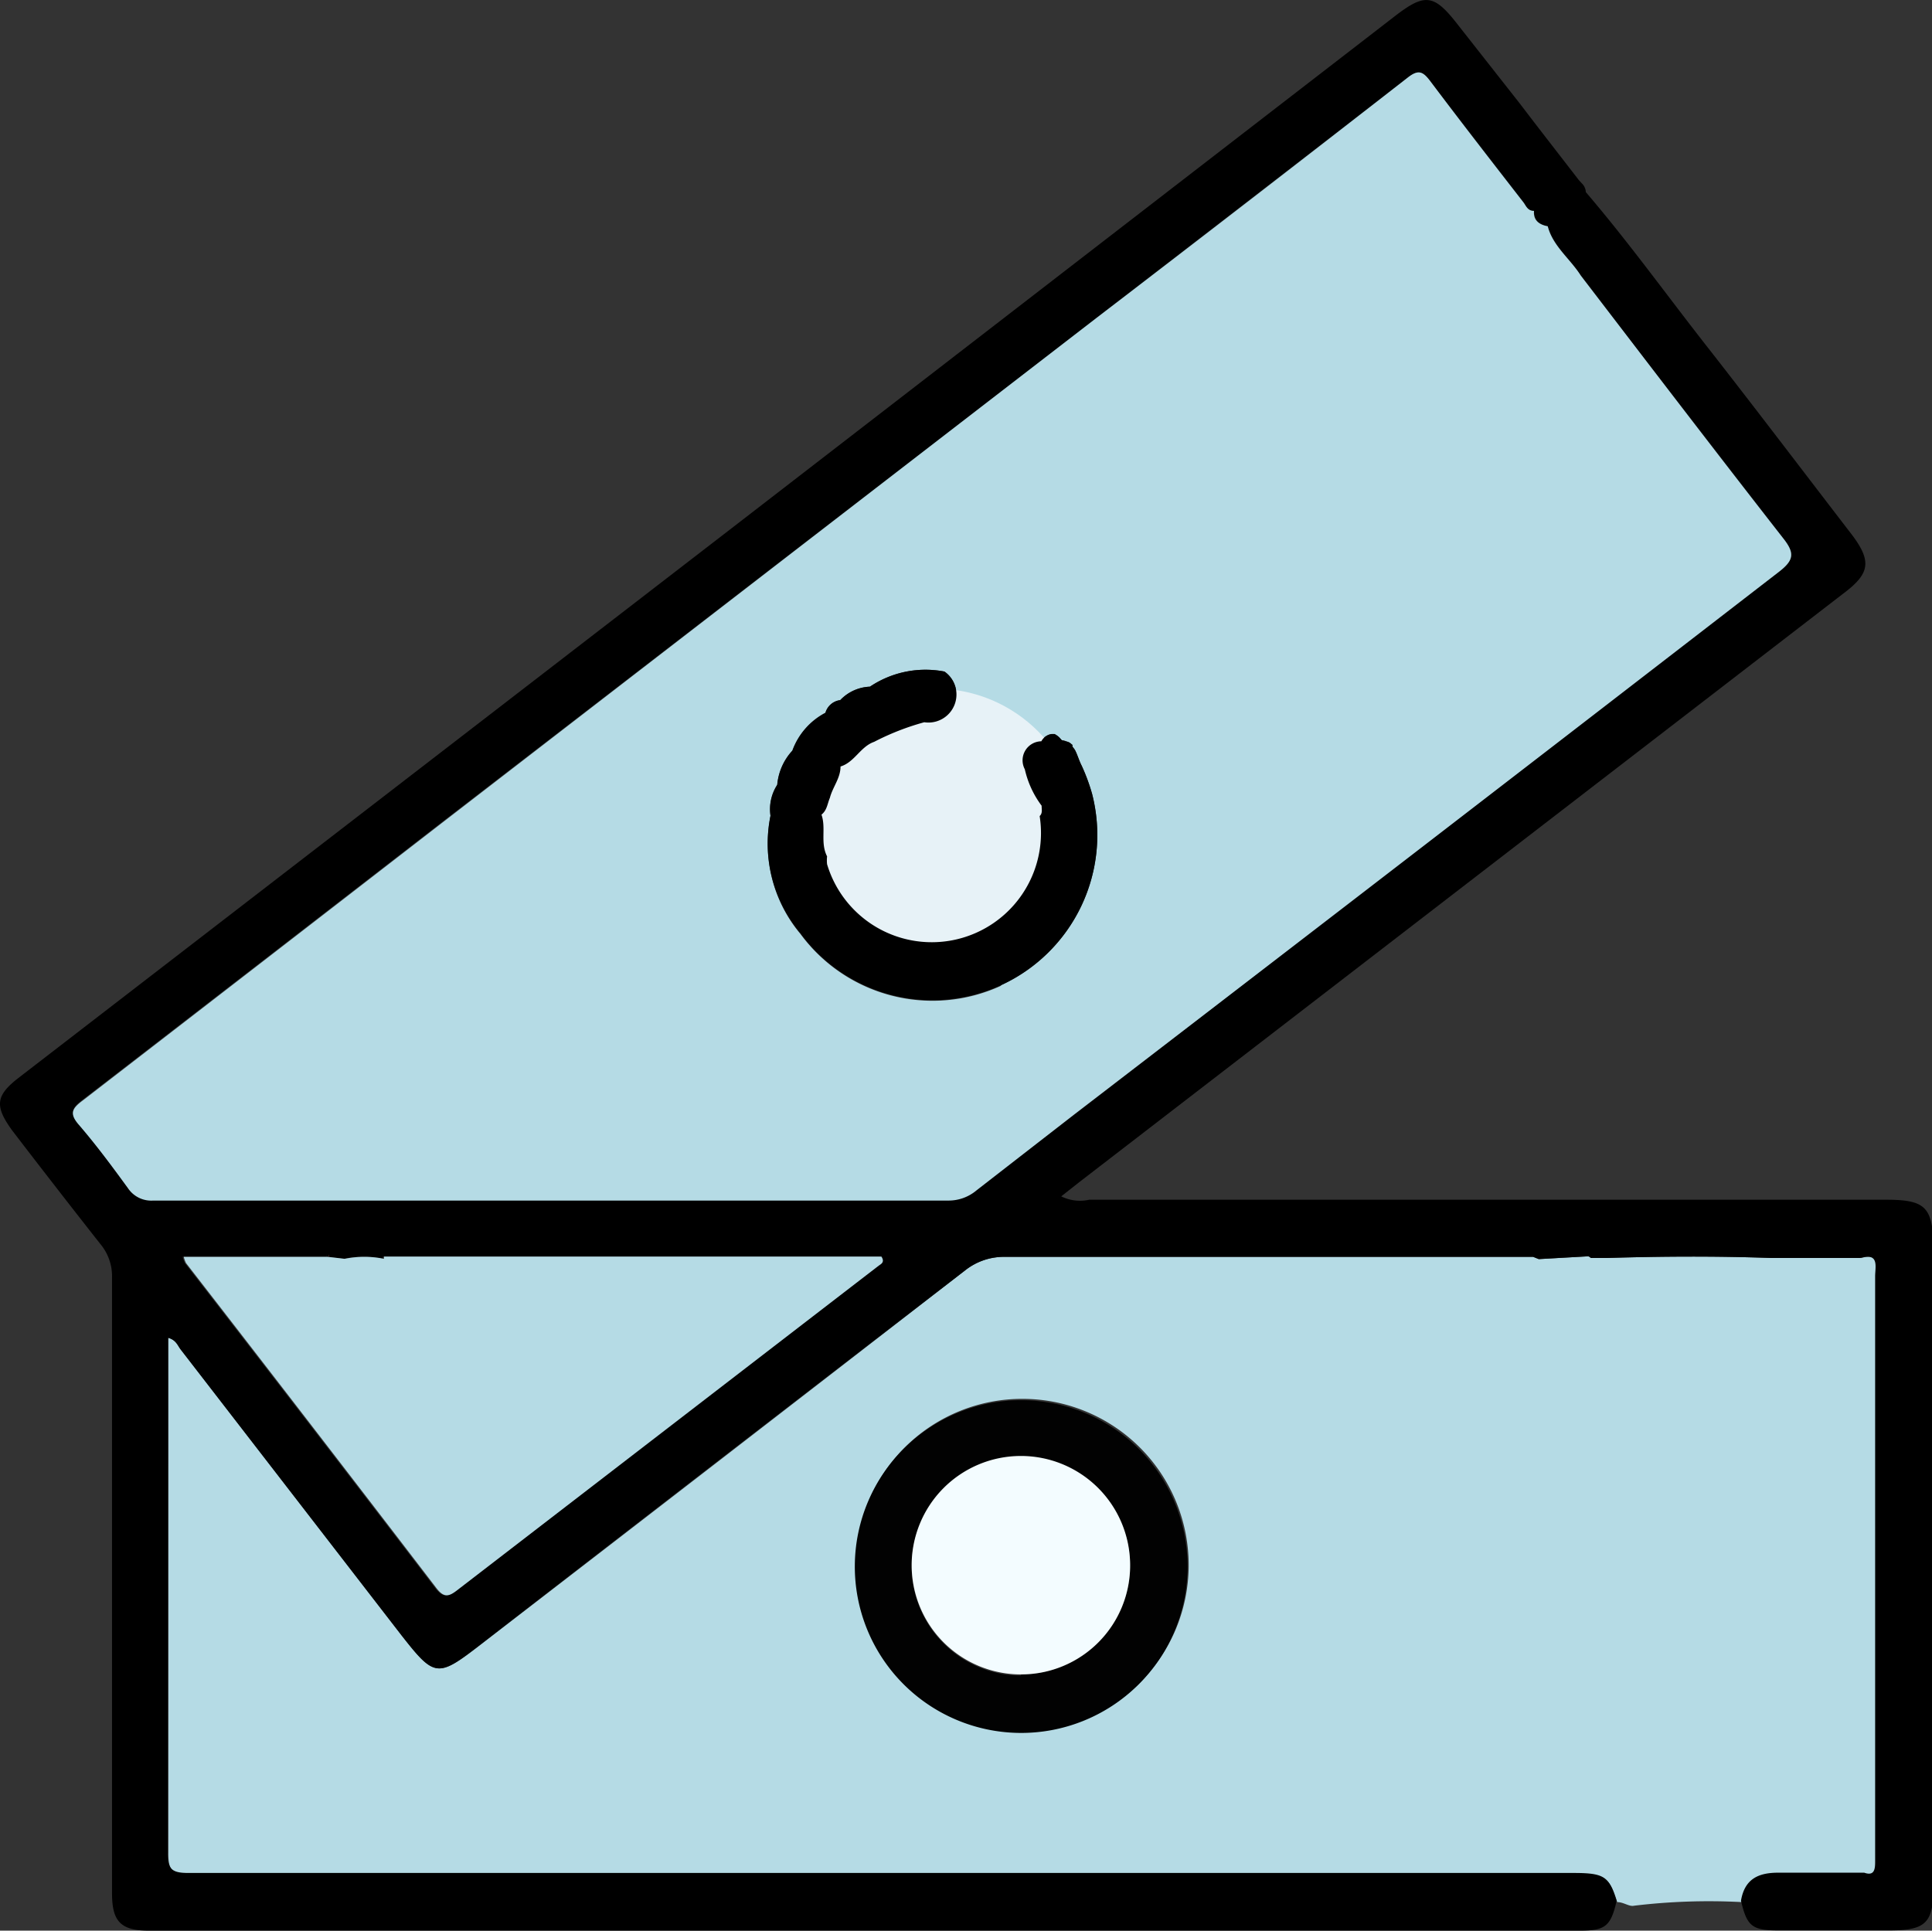 <svg xmlns="http://www.w3.org/2000/svg" viewBox="0 0 68.98 68.94"><rect x="0" y="0" width="68.98" height="68.94" fill="#333333" stroke="none"/><defs><style>.cls-1{fill:#b5dbe5;}.cls-2{fill:#020202;}.cls-3{fill:#d1564f;}.cls-4{fill:#ddf2f9;}.cls-5{fill:#f3fcff;}.cls-6{fill:#e7f2f7;}</style></defs><g id="Layer_2" data-name="Layer 2"><g id="Layer_1-2" data-name="Layer 1"><path class="cls-1" d="M67,45.58c0-.35.16-.86-.54-.66H63.24c-2-.07-3.92-.06-5.87,0H56.8a.24.24,0,0,0-.09-.06l-1.77.1-.2-.08q-9.43,0-18.85,0a2.23,2.23,0,0,0-1.44.49q-8.63,6.69-17.28,13.35c-1.54,1.19-1.64,1.19-2.83-.33L6.46,48.19c-.11-.14-.16-.34-.45-.42v.64q0,8.9,0,17.78c0,.59.14.73.73.73q24.74,0,49.46,0c1.11,0,1.27.11,1.54,1,.23,0,.43.17.6.13a22.39,22.39,0,0,1,3.84-.13c.13-.75.61-1,1.33-1,1,0,2,0,3.07,0,.44.14.39-.17.39-.43ZM36.44,61.83a5.94,5.94,0,1,1,6-5.89A5.95,5.95,0,0,1,36.44,61.83Z"/><path class="cls-2" d="M54.2,3.66c.7.92,1.41,1.83,2.12,2.75h0Zm.57,3.84v0h0v0Zm-43,37.3a.22.22,0,0,0,0,.08h0A.19.19,0,0,0,11.73,44.8Z"/><path d="M67.34,42.84H38.89a1.51,1.51,0,0,1-1-.12l.66-.52L65.91,21.12c.85-.66.9-1.1.23-2-1.7-2.21-3.39-4.44-5.11-6.64-1.47-1.87-2.86-3.81-4.41-5.62a.46.46,0,0,0-.15-.32l0,0-.1-.11h0c-.71-.92-1.42-1.83-2.12-2.75L52.08.92C51.2-.22,50.89-.27,49.76.61L25.84,19.08.66,38.49c-.81.63-.86,1-.23,1.87Q2,42.41,3.59,44.43A1.79,1.79,0,0,1,4,45.61q0,11,0,22c0,1,.31,1.33,1.32,1.33H56.41c.91,0,1.1-.16,1.31-1.06-.27-.87-.43-1-1.54-1q-24.74,0-49.46,0c-.59,0-.74-.14-.73-.73Q6,57.3,6,48.41v-.64c.29.08.34.28.45.42l7.88,10.2c1.19,1.52,1.29,1.52,2.83.33Q25.83,52,34.45,45.37a2.23,2.23,0,0,1,1.44-.49q9.42,0,18.85,0l.2.08,1.77-.1a.24.24,0,0,1,.09.06h.57c2-.06,3.91-.07,5.87,0h3.17c.7-.2.54.31.54.66V66.44c0,.26,0,.57-.39.43-1,0-2,0-3.07,0-.72,0-1.2.23-1.33,1,.21.9.39,1.06,1.31,1.06h4c1.28,0,1.56-.26,1.56-1.54V44.46C69,43.09,68.72,42.84,67.34,42.84Zm-36,2.35-15,11.55c-.33.26-.51.36-.82-.06q-4.44-5.8-8.92-11.58a1.21,1.21,0,0,1-.08-.22h5.15a.22.22,0,0,1,0-.08.19.19,0,0,1,0,.08l.6.07a3.47,3.47,0,0,1,1.4,0s0,0,0-.08l11.54,0h6.22C31.6,45.07,31.46,45.13,31.38,45.19Zm3.53-2.71a1.54,1.54,0,0,1-1,.36H5.47a1,1,0,0,1-.9-.44c-.56-.77-1.13-1.54-1.75-2.26-.36-.41-.24-.59.13-.87q6.48-5,12.94-10L39.14,11.36q5.56-4.29,11.11-8.58c.39-.31.55-.23.81.11,1.09,1.45,2.21,2.89,3.32,4.32.1.12.15.36.39.32v0h0v0h0c0,.33.17.49.49.55.2.71.8,1.16,1.18,1.76,2.39,3.12,4.79,6.26,7.21,9.36.44.55.41.8-.15,1.23Q50.95,30.08,38.41,39.76Z"/><path class="cls-3" d="M54.78,7.5v0Z"/><path class="cls-2" d="M36.52,50a5.94,5.94,0,1,0,5.88,6A5.94,5.94,0,0,0,36.52,50Zm-.06,9.83a3.9,3.9,0,1,1,3.89-3.93A3.89,3.89,0,0,1,36.46,59.79Z"/><path class="cls-4" d="M54.77,7.5v0h0Z"/><path class="cls-1" d="M31.38,45.19l-15,11.55c-.33.26-.51.36-.82-.06q-4.44-5.8-8.92-11.58a1.21,1.21,0,0,1-.08-.22h5.15l.6.07a3.47,3.47,0,0,1,1.4,0s0,0,0-.08l11.54,0h6.22C31.6,45.07,31.46,45.13,31.38,45.19Z"/><path class="cls-3" d="M11.74,44.88h0a.22.22,0,0,1,0-.08A.19.19,0,0,1,11.74,44.88Z"/><path class="cls-2" d="M54.78,7.5v0h0v0Z"/><path class="cls-5" d="M40.35,55.86a3.89,3.89,0,0,1-3.89,3.93,3.9,3.9,0,1,1,3.89-3.93Z"/><path class="cls-1" d="M63.65,19.2c-2.42-3.1-4.82-6.24-7.21-9.36-.38-.6-1-1.05-1.18-1.76-.32-.06-.52-.22-.49-.55-.24,0-.29-.2-.39-.32-1.11-1.43-2.23-2.87-3.32-4.32-.26-.34-.42-.42-.81-.11q-5.53,4.31-11.11,8.58L15.89,29.3q-6.46,5-12.94,10c-.37.28-.49.46-.13.87.62.72,1.19,1.49,1.75,2.26a1,1,0,0,0,.9.44H33.86a1.54,1.54,0,0,0,1-.36l3.5-2.72Q51,30.09,63.5,20.43C64.06,20,64.09,19.75,63.65,19.2Zm-27.91,16a5.85,5.85,0,0,1-7.16-1.85,5,5,0,0,1-1.07-4.21,1.59,1.59,0,0,1,.24-1.1,2.06,2.06,0,0,1,.54-1.22,2.48,2.48,0,0,1,1.18-1.35A.63.63,0,0,1,30,25a1.54,1.54,0,0,1,1.06-.48,3.56,3.56,0,0,1,2.66-.54A1,1,0,0,1,33,25.79a9.1,9.1,0,0,0-1.79.7c-.49.17-.7.73-1.2.88,0,.42-.28.73-.38,1.12h0c-.09.21-.1.44-.3.6.17.48-.05,1,.2,1.49a1.31,1.31,0,0,0,0,.28,3.9,3.9,0,0,0,7.59-1.72c.11-.1.07-.24.07-.37a3.42,3.42,0,0,1-.6-1.3.68.68,0,0,1,.59-1,.5.5,0,0,1,.37-.26l.1,0a.77.77,0,0,1,.17.12l.09.1a.48.48,0,0,1,.18.05.31.31,0,0,1,.14.07l.06.05,0,.06a.54.54,0,0,1,.09.12c.09.17.15.39.24.56a6.93,6.93,0,0,1,.37,1A5.9,5.9,0,0,1,35.74,35.18Z"/><circle class="cls-6" cx="33.39" cy="29.78" r="5.19"/><path d="M35.74,35.18a5.85,5.85,0,0,1-7.16-1.85,5,5,0,0,1-1.07-4.21,1.59,1.59,0,0,1,.24-1.1,2.06,2.06,0,0,1,.54-1.22,2.48,2.48,0,0,1,1.18-1.35A.63.63,0,0,1,30,25a1.54,1.54,0,0,1,1.06-.48,3.56,3.56,0,0,1,2.66-.54A1,1,0,0,1,33,25.79a9.1,9.1,0,0,0-1.79.7c-.49.17-.7.73-1.2.88,0,.42-.28.73-.38,1.12h0c-.09.21-.1.44-.3.6.17.48-.05,1,.2,1.49a1.31,1.31,0,0,0,0,.28,3.9,3.9,0,0,0,7.59-1.72c.11-.1.07-.24.07-.37a3.42,3.42,0,0,1-.6-1.3.68.68,0,0,1,.59-1,.5.5,0,0,1,.37-.26l.1,0a.77.77,0,0,1,.17.12l.09.1h0l.18.05a.31.31,0,0,1,.14.07l.06.05,0,.06.09.12c.09.17.15.39.24.56a6.93,6.93,0,0,1,.37,1A5.9,5.9,0,0,1,35.74,35.18Z"/></g></g></svg>